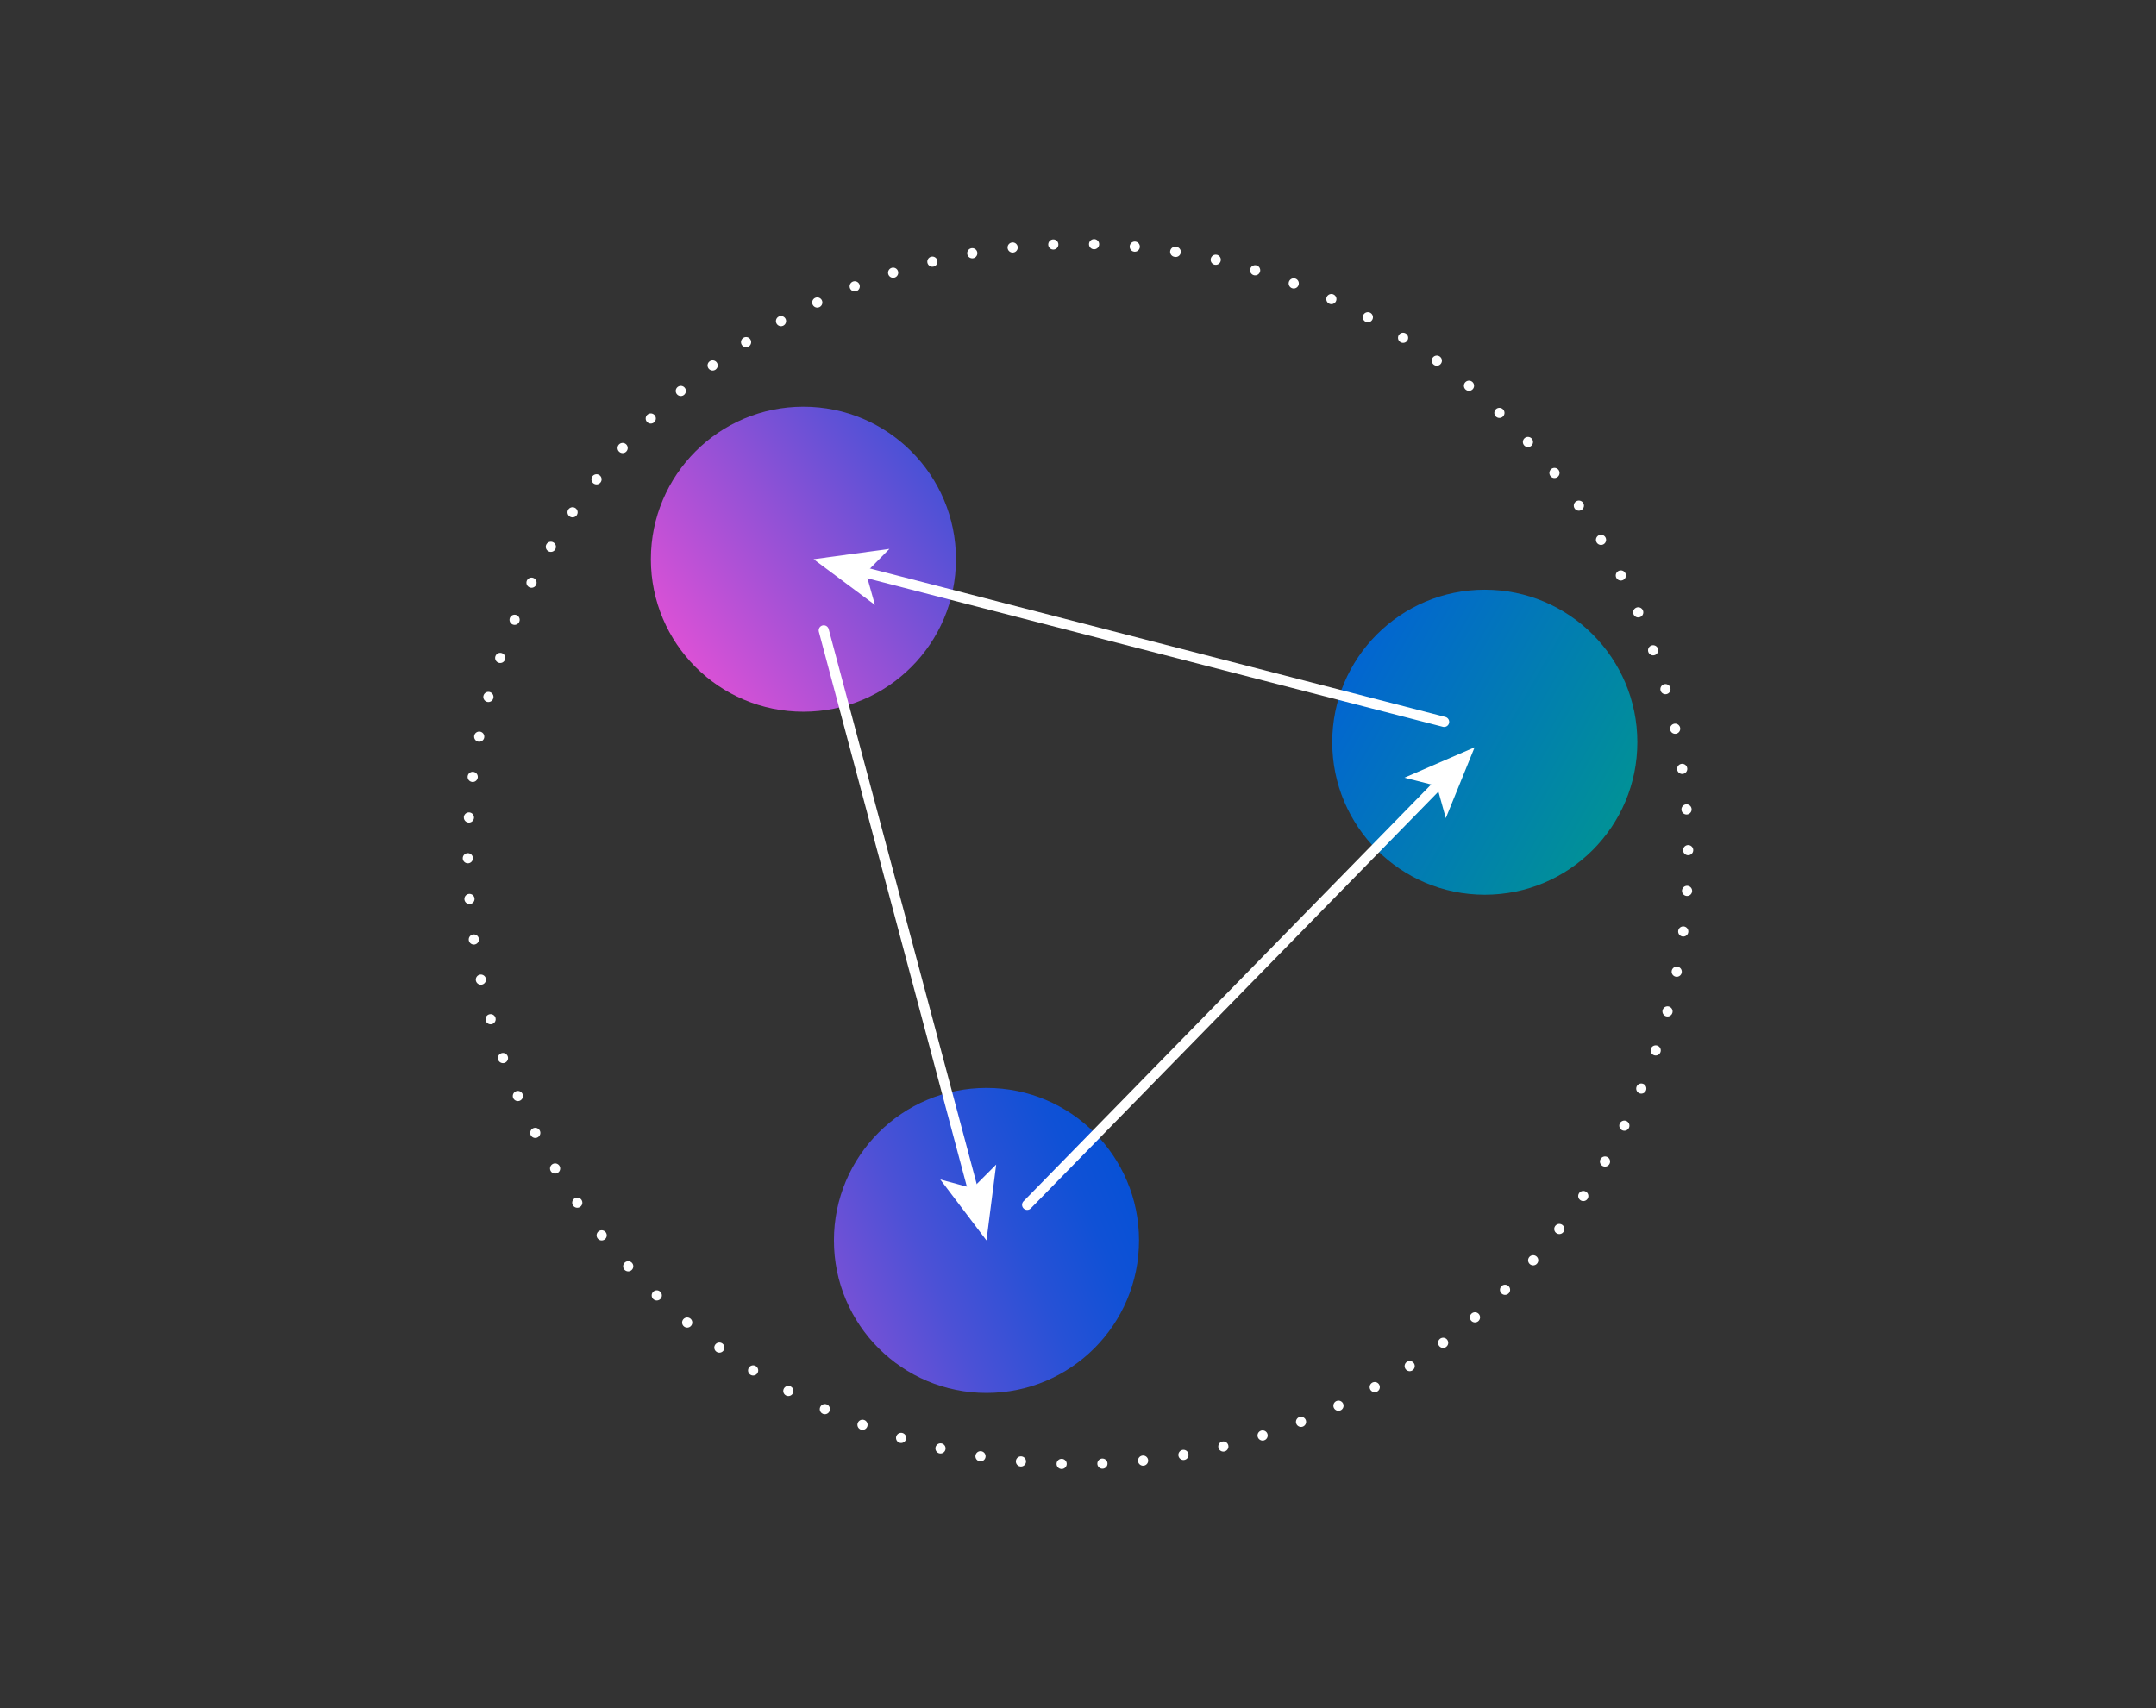 <svg data-name="Layer 1" xmlns="http://www.w3.org/2000/svg" viewBox="0 0 212 168"><rect x="0" y="0" width="212" height="168" fill="#333333" stroke="none"/><defs><linearGradient id="a" x1="180.376" y1="92.7" x2="104.234" y2="49.065" gradientUnits="userSpaceOnUse"><stop offset=".126" stop-color="#00a183"/><stop offset=".28" stop-color="#019197"/><stop offset=".596" stop-color="#0269cc"/><stop offset=".75" stop-color="#0354e8"/><stop offset=".821" stop-color="#0554e8"/><stop offset=".847" stop-color="#0c54e8"/><stop offset=".865" stop-color="#1754e8"/><stop offset=".88" stop-color="#2854e8"/><stop offset=".893" stop-color="#3e54e8"/><stop offset=".904" stop-color="#5a54e8"/><stop offset=".914" stop-color="#7a54e8"/><stop offset=".923" stop-color="#a054e8"/><stop offset=".932" stop-color="#c954e8"/><stop offset=".937" stop-color="#eb54e8"/></linearGradient><linearGradient id="b" x1="13.298" y1="420.695" x2="-26.538" y2="469.636" gradientTransform="rotate(14.668 1543.251 573.62)" gradientUnits="userSpaceOnUse"><stop offset="0" stop-color="#0354e8"/><stop offset=".439" stop-color="#9b54e8"/><stop offset=".681" stop-color="#eb54e8"/></linearGradient><linearGradient id="c" x1="127.021" y1="109.241" x2="43.148" y2="144.887" gradientUnits="userSpaceOnUse"><stop offset=".195" stop-color="#0354e8"/><stop offset=".244" stop-color="#0c54e8"/><stop offset=".325" stop-color="#2654e8"/><stop offset=".428" stop-color="#4f54e8"/><stop offset=".55" stop-color="#8954e8"/><stop offset=".685" stop-color="#d154e8"/><stop offset=".731" stop-color="#eb54e8"/></linearGradient></defs><circle cx="106" cy="84" r="60" transform="rotate(-80.783 106 84)" fill="none" stroke="#fff" stroke-linecap="round" stroke-miterlimit="10" stroke-dasharray="0 4.01"/><circle cx="146" cy="73" r="15" fill="url(#a)"/><circle cx="79" cy="55" r="15" opacity=".9" fill="url(#b)"/><circle cx="97" cy="122" r="15" fill="url(#c)" opacity=".9"/><path fill="none" stroke="#fff" stroke-linecap="round" stroke-miterlimit="10" d="M95.726 117.224l-7.573-28.398L81 62"/><path fill="#fff" d="M97 122l.955-7.463-2.324 2.331-3.175-.864L97 122z"/><path fill="none" stroke="#fff" stroke-linecap="round" stroke-miterlimit="10" d="M141.545 77.034l-20.42 20.884L101 118.5"/><path fill="#fff" d="M145 73.5l-6.904 2.99 3.19.808.879 3.171L145 73.5z"/><path fill="none" stroke="#fff" stroke-linecap="round" stroke-miterlimit="10" d="M84.786 56.235l29.425 7.594L142 71"/><path fill="#fff" d="M80 55l6.032 4.496-.889-3.169 2.312-2.342L80 55z"/></svg>